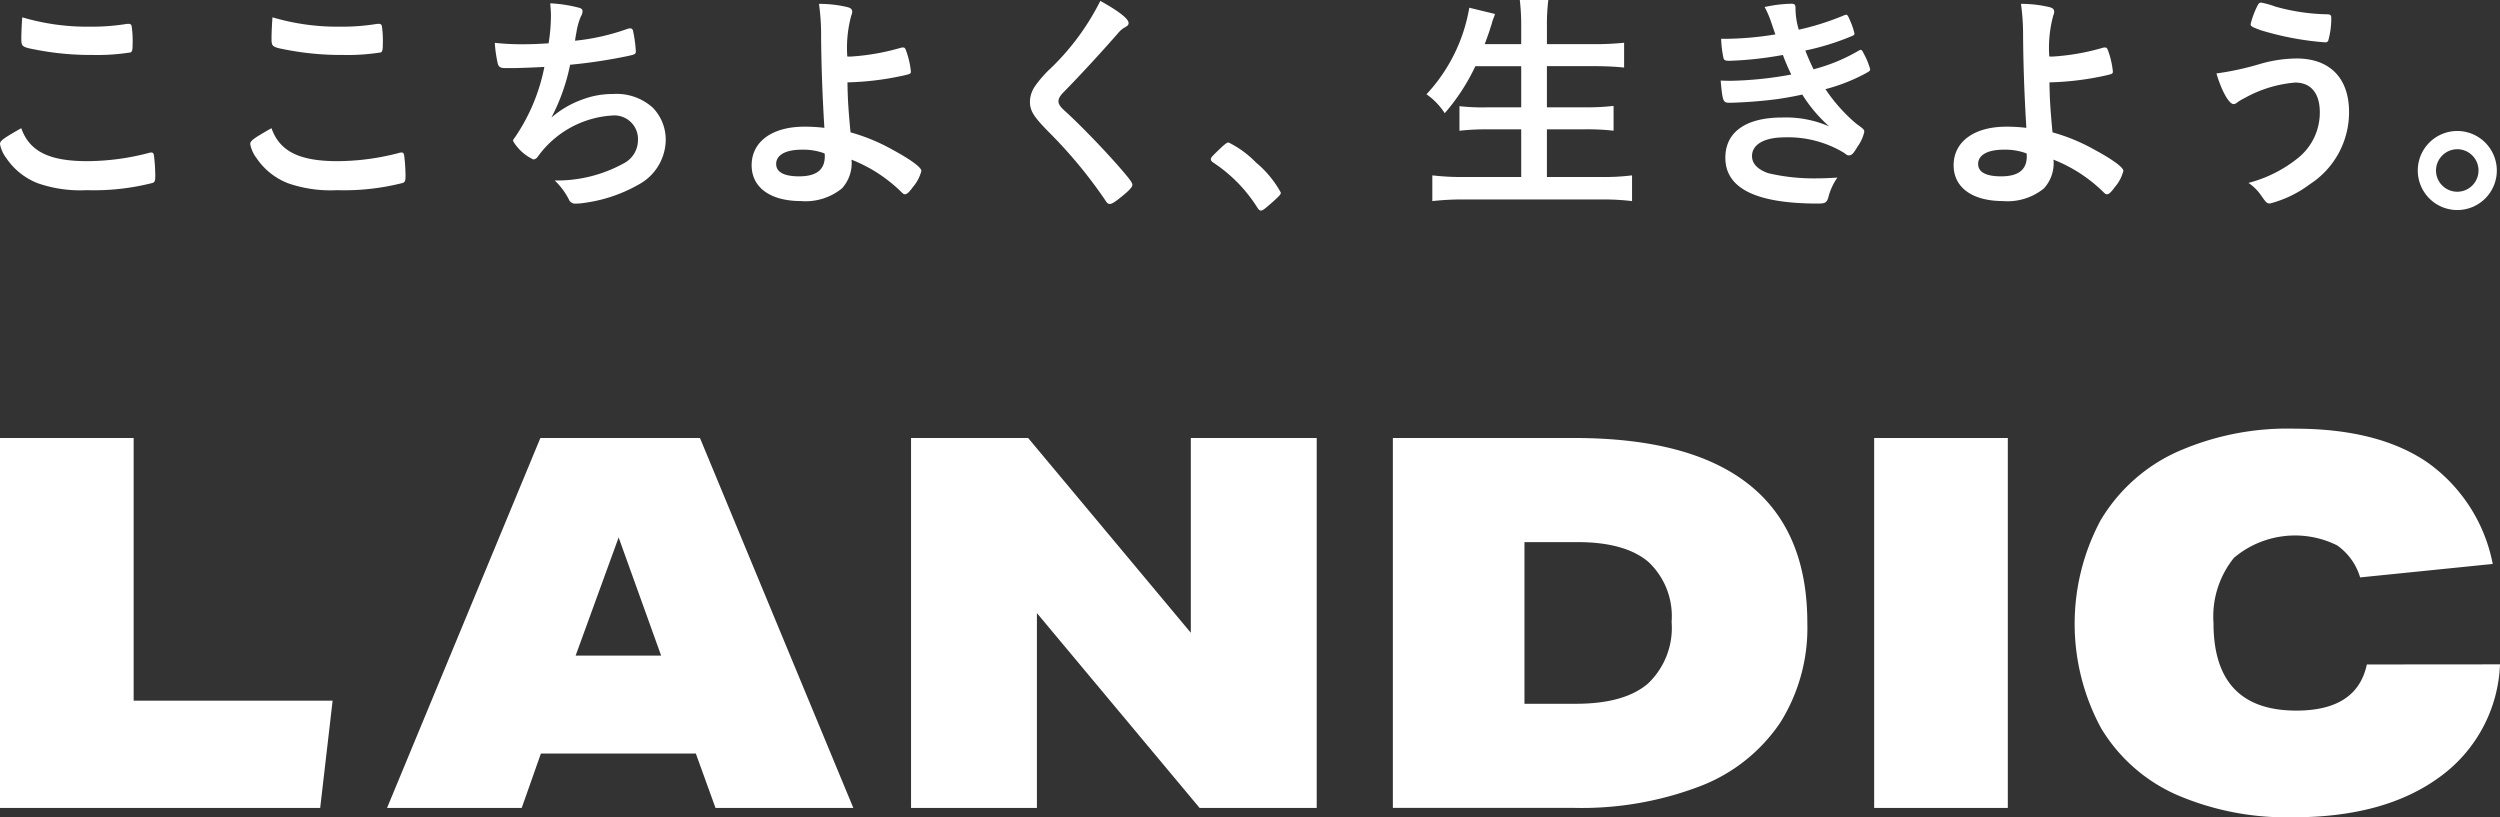 <svg xmlns="http://www.w3.org/2000/svg" width="200" height="65.379" viewBox="0 0 200 65.379"><rect x="0" y="0" width="200" height="65.379" fill="#333333" stroke="none"/><g transform="translate(-475.769 -280)"><g transform="translate(-384.231 -5564.852)"><g transform="translate(-627.5)"><path d="M1487.5,5879.894v29.593h25.615l.994-8.581h-15.917v-21.012Z" fill="#fff"/><path d="M1536.991,5887.847l3.4,9.454h-6.841Zm-6.261-7.955-12.266,29.593h10.774l1.534-4.351h12.394l1.574,4.351h11.025l-12.268-29.593Z" fill="#fff"/><path d="M1582.765,5879.892v15.582l-13.014-15.582h-9.367v29.593h10.069V5893.9l13.014,15.585h9.369v-29.593Z" fill="#fff"/><path d="M1598.929,5909.481v-29.589h14.506q9.285,0,13.968,3.708t4.684,11.09a14.27,14.27,0,0,1-2.155,7.954,13.584,13.584,0,0,1-6.363,5.081,26.52,26.52,0,0,1-10.216,1.756Zm14.63-8.327q3.9,0,5.782-1.62a6.135,6.135,0,0,0,1.887-4.93,5.938,5.938,0,0,0-1.866-4.808q-1.865-1.576-5.68-1.576h-4.225v12.934Z" fill="#fff"/><rect width="10.692" height="29.593" transform="translate(1637.433 5879.893)" fill="#fff"/><path d="M1687.5,5898a11.661,11.661,0,0,1-4.808,9q-4.392,3.234-11.729,3.234a22.219,22.219,0,0,1-9.348-1.805,13.341,13.341,0,0,1-6.03-5.327,17.544,17.544,0,0,1-.04-16.62,13.679,13.679,0,0,1,6.007-5.428,21.745,21.745,0,0,1,9.534-1.908q6.673,0,10.61,2.7a12.985,12.985,0,0,1,5.223,8.122l-10.609,1.077a4.785,4.785,0,0,0-1.847-2.568,7.572,7.572,0,0,0-8.246,1,7.471,7.471,0,0,0-1.637,5.223q0,7,6.628,7,4.854,0,5.64-3.691Z" fill="#fff"/></g><g transform="translate(-627.5)"><path d="M1499.924,5858.923c0,.374-.037.487-.206.561a18.954,18.954,0,0,1-5.276.581,10.338,10.338,0,0,1-3.892-.544,5.385,5.385,0,0,1-2.545-2.02,2.66,2.66,0,0,1-.505-1.123c0-.262.224-.43,1.7-1.272.655,1.853,2.227,2.638,5.276,2.638a19.584,19.584,0,0,0,4.921-.655.608.608,0,0,1,.224-.037c.094,0,.15.056.188.187a13.342,13.342,0,0,1,.112,1.59Zm-2.133-12.162a.215.215,0,0,1,.243.187,8.435,8.435,0,0,1,.075,1.46c0,.43-.038.561-.15.636a17.12,17.12,0,0,1-3.031.205,23.152,23.152,0,0,1-4.6-.429c-1.085-.207-1.122-.244-1.122-.918,0-.43.037-1.2.075-1.665a18.171,18.171,0,0,0,5.388.748,17.275,17.275,0,0,0,2.994-.224Z" fill="#fff"/><path d="M1519.942,5858.923c0,.374-.038.487-.206.561a18.962,18.962,0,0,1-5.277.581,10.337,10.337,0,0,1-3.891-.544,5.38,5.38,0,0,1-2.545-2.02,2.66,2.66,0,0,1-.505-1.123c0-.262.224-.43,1.7-1.272.655,1.853,2.227,2.638,5.277,2.638a19.584,19.584,0,0,0,4.921-.655.606.606,0,0,1,.224-.037c.094,0,.15.056.187.187a13.087,13.087,0,0,1,.113,1.59Zm-2.134-12.162a.216.216,0,0,1,.244.187,8.454,8.454,0,0,1,.074,1.46c0,.43-.037.561-.149.636a17.131,17.131,0,0,1-3.031.205,23.151,23.151,0,0,1-4.6-.429c-1.085-.207-1.123-.244-1.123-.918,0-.43.038-1.2.076-1.665a18.166,18.166,0,0,0,5.388.748,17.274,17.274,0,0,0,2.994-.224Z" fill="#fff"/><path d="M1528.508,5850.3c-.786,0-.786,0-.9-.037-.187-.056-.262-.168-.318-.468a10.255,10.255,0,0,1-.206-1.516,19.745,19.745,0,0,0,2.264.113c.617,0,1.16-.019,2.04-.075a14.094,14.094,0,0,0,.187-2.189c0-.337-.019-.543-.056-1.01a11.03,11.03,0,0,1,2.376.374c.149.056.206.131.206.262a.773.773,0,0,1-.132.412,5.33,5.33,0,0,0-.355,1.272c-.075.393-.075.412-.112.673a17.761,17.761,0,0,0,4.154-.935,1.031,1.031,0,0,1,.243-.056.226.226,0,0,1,.243.2,10.368,10.368,0,0,1,.224,1.628c0,.225-.056.263-.673.393a42.068,42.068,0,0,1-4.584.692,15.811,15.811,0,0,1-1.5,4.229,7.754,7.754,0,0,1,2.507-1.459,6.793,6.793,0,0,1,2.433-.431,4.318,4.318,0,0,1,3.18,1.1,3.673,3.673,0,0,1,1.029,2.619,4.116,4.116,0,0,1-2.189,3.537,11.959,11.959,0,0,1-4.228,1.441,5.43,5.43,0,0,1-.8.074.53.53,0,0,1-.524-.318,5.585,5.585,0,0,0-1.141-1.534,11.086,11.086,0,0,0,5.576-1.4,2.091,2.091,0,0,0,1.085-1.834,1.887,1.887,0,0,0-2.04-1.965,7.921,7.921,0,0,0-5.987,3.312.477.477,0,0,1-.337.206,3.685,3.685,0,0,1-1.628-1.478c0-.094.019-.112.206-.374a15.085,15.085,0,0,0,2.3-5.557C1530.622,5850.242,1528.845,5850.3,1528.508,5850.3Z" fill="#fff"/><path d="M1555.524,5849.38l.486-.037a18.242,18.242,0,0,0,3.574-.674.624.624,0,0,1,.15-.018c.13,0,.168.037.243.225a6.9,6.9,0,0,1,.393,1.684c0,.186-.019.205-.6.336a23.152,23.152,0,0,1-4.379.543h-.093c.019,1.384.075,2.189.243,4a15.105,15.105,0,0,1,3.35,1.384c1.478.8,2.32,1.422,2.32,1.7a3.205,3.205,0,0,1-.693,1.309c-.28.394-.467.562-.617.562-.094,0-.15-.037-.281-.168a11.873,11.873,0,0,0-4-2.6,2.976,2.976,0,0,1-.767,2.3,4.6,4.6,0,0,1-3.274,1.011c-2.452,0-3.948-1.086-3.948-2.864,0-1.889,1.646-3.086,4.209-3.086a12.88,12.88,0,0,1,1.61.093c-.169-2.788-.244-5.127-.262-7.3a17.64,17.64,0,0,0-.169-2.619,9.76,9.76,0,0,1,2.283.262c.281.075.374.187.374.374a.751.751,0,0,1-.075.3,9.921,9.921,0,0,0-.318,3.274Zm-3.892,7.447c-1.291,0-2.039.431-2.039,1.142,0,.655.636.991,1.833.991,1.385,0,2.058-.524,2.058-1.608a1.224,1.224,0,0,0-.018-.226A4.855,4.855,0,0,0,1551.632,5856.827Z" fill="#fff"/><path d="M1577.786,5846.686c0,.169-.056.224-.393.412a1.961,1.961,0,0,0-.467.431c-1.329,1.515-2.976,3.311-4.3,4.658-.318.318-.449.543-.449.768s.15.448.505.766c1.142,1.029,3.031,2.976,4.341,4.472.842.973,1.067,1.253,1.067,1.46,0,.186-.356.542-1.105,1.122-.355.281-.561.393-.692.393-.15,0-.224-.056-.411-.356a37.675,37.675,0,0,0-4.266-5.182c-1.422-1.422-1.722-1.89-1.722-2.657a2.286,2.286,0,0,1,.375-1.179,9.021,9.021,0,0,1,1.309-1.5,19.709,19.709,0,0,0,3.948-5.37C1576.981,5845.732,1577.786,5846.349,1577.786,5846.686Z" fill="#fff"/><path d="M1587.981,5857.856a8.267,8.267,0,0,1,1.983,2.4c0,.15-.056.206-.6.711-.637.561-.842.73-.974.73s-.2-.075-.318-.261a11.866,11.866,0,0,0-3.479-3.556c-.169-.113-.225-.187-.225-.28,0-.151.056-.206.879-.992.318-.28.412-.356.543-.356A7.983,7.983,0,0,1,1587.981,5857.856Z" fill="#fff"/><path d="M1605.529,5850.148a16.343,16.343,0,0,1-2.451,3.761,5.408,5.408,0,0,0-1.459-1.516,13.424,13.424,0,0,0,3.424-6.923l2.057.5-.055.169-.113.3a2.8,2.8,0,0,0-.093.318l-.094.281c-.093.318-.112.374-.468,1.347h2.919v-1.366a17.472,17.472,0,0,0-.112-2.171h2.282a16.544,16.544,0,0,0-.112,2.152v1.385h3.761a23.149,23.149,0,0,0,2.414-.113v1.984c-.749-.075-1.534-.112-2.376-.112h-3.8v3.293h3.106a17.876,17.876,0,0,0,2.227-.113v1.984a19.21,19.21,0,0,0-2.208-.112h-3.125v3.817h4.341a18.035,18.035,0,0,0,2.47-.132v2.059a19.426,19.426,0,0,0-2.432-.132H1604.65a21.882,21.882,0,0,0-2.564.132v-2.059a19.864,19.864,0,0,0,2.489.132h4.621V5855.2h-2.75a18.41,18.41,0,0,0-2.189.112v-1.965a16.721,16.721,0,0,0,2.151.094h2.788v-3.293Z" fill="#fff"/><path d="M1630.131,5849.249a28.75,28.75,0,0,1-4.285.468c-.318,0-.43-.056-.468-.224a8.855,8.855,0,0,1-.187-1.535,25.257,25.257,0,0,0,4.341-.355c-.15-.411-.224-.655-.337-.973a7.618,7.618,0,0,0-.524-1.216,10.608,10.608,0,0,1,2.133-.262c.281,0,.337.074.337.393a5.919,5.919,0,0,0,.262,1.683,21.491,21.491,0,0,0,3.555-1.122.758.758,0,0,1,.243-.075c.094,0,.15.094.337.543a5.306,5.306,0,0,1,.318.955c0,.092-.038.13-.15.186a20.451,20.451,0,0,1-3.779,1.18c.243.617.374.916.655,1.5a14.02,14.02,0,0,0,3.592-1.479c.094-.055.131-.074.168-.074.094,0,.132.038.3.375a5.806,5.806,0,0,1,.468,1.159c0,.131,0,.15-.412.374a14.382,14.382,0,0,1-3.162,1.235,13.241,13.241,0,0,0,2.451,2.75c.618.45.655.487.655.674a3.31,3.31,0,0,1-.543,1.179c-.318.542-.467.693-.673.693-.131,0-.131,0-.412-.207a8.642,8.642,0,0,0-4.734-1.234c-1.627,0-2.619.561-2.619,1.5,0,.6.449,1.066,1.291,1.366a15.931,15.931,0,0,0,4.06.411c.468,0,.767-.019,1.478-.056a4.754,4.754,0,0,0-.729,1.609c-.132.393-.244.467-.824.467-4.958,0-7.409-1.215-7.409-3.667,0-2.058,1.646-3.217,4.546-3.217a8.7,8.7,0,0,1,3.761.711,11.572,11.572,0,0,1-2.151-2.546c-.88.188-1.347.262-1.946.356a37.876,37.876,0,0,1-3.8.3c-.6,0-.618-.018-.786-1.777.374.018.673.018.879.018a29.636,29.636,0,0,0,4.771-.5A16.737,16.737,0,0,1,1630.131,5849.249Z" fill="#fff"/><path d="M1651.682,5849.38l.487-.037a18.217,18.217,0,0,0,3.573-.674.634.634,0,0,1,.15-.018c.131,0,.168.037.244.225a6.9,6.9,0,0,1,.393,1.684c0,.186-.019.205-.6.336a23.153,23.153,0,0,1-4.379.543h-.093c.018,1.384.075,2.189.243,4a15.076,15.076,0,0,1,3.349,1.384c1.479.8,2.321,1.422,2.321,1.7a3.205,3.205,0,0,1-.693,1.309c-.281.394-.467.562-.618.562-.093,0-.149-.037-.28-.168a11.883,11.883,0,0,0-4-2.6,2.976,2.976,0,0,1-.767,2.3,4.6,4.6,0,0,1-3.275,1.011c-2.451,0-3.947-1.086-3.947-2.864,0-1.889,1.646-3.086,4.209-3.086a12.862,12.862,0,0,1,1.609.093c-.168-2.788-.243-5.127-.261-7.3a17.792,17.792,0,0,0-.169-2.619,9.768,9.768,0,0,1,2.283.262c.281.075.374.187.374.374a.769.769,0,0,1-.075.3,9.929,9.929,0,0,0-.318,3.274Zm-3.891,7.447c-1.291,0-2.04.431-2.04,1.142,0,.655.636.991,1.834.991,1.384,0,2.058-.524,2.058-1.608a1.17,1.17,0,0,0-.019-.226A4.847,4.847,0,0,0,1647.791,5856.827Z" fill="#fff"/><path d="M1668.332,5849.96a10.759,10.759,0,0,1,2.9-.429c2.658,0,4.192,1.571,4.192,4.284a6.851,6.851,0,0,1-3.144,5.781,9.084,9.084,0,0,1-3.18,1.534c-.244,0-.3-.055-.693-.617a3.862,3.862,0,0,0-1.029-1.029,10.523,10.523,0,0,0,4.023-2.04,4.659,4.659,0,0,0,1.684-3.61c0-1.516-.711-2.377-1.965-2.377a9.957,9.957,0,0,0-4.041,1.235,3.678,3.678,0,0,0-.674.412.359.359,0,0,1-.224.075c-.356,0-.954-1.048-1.366-2.451A22.971,22.971,0,0,0,1668.332,5849.96Zm1.254-4.565a16.176,16.176,0,0,0,4.06.6c.281,0,.356.075.356.28a6.5,6.5,0,0,1-.244,1.834c-.037.094-.131.131-.262.131a23.789,23.789,0,0,1-5.145-.973c-.711-.262-.8-.318-.8-.486a6.684,6.684,0,0,1,.58-1.535c.093-.149.149-.186.261-.186A7.085,7.085,0,0,1,1669.586,5845.4Z" fill="#fff"/><path d="M1687.246,5858.511a3.162,3.162,0,1,1-3.124-3.18A3.17,3.17,0,0,1,1687.246,5858.511Zm-4.865,0a1.7,1.7,0,1,0,1.684-1.721A1.709,1.709,0,0,0,1682.381,5858.511Z" fill="#fff"/></g></g></g></svg>